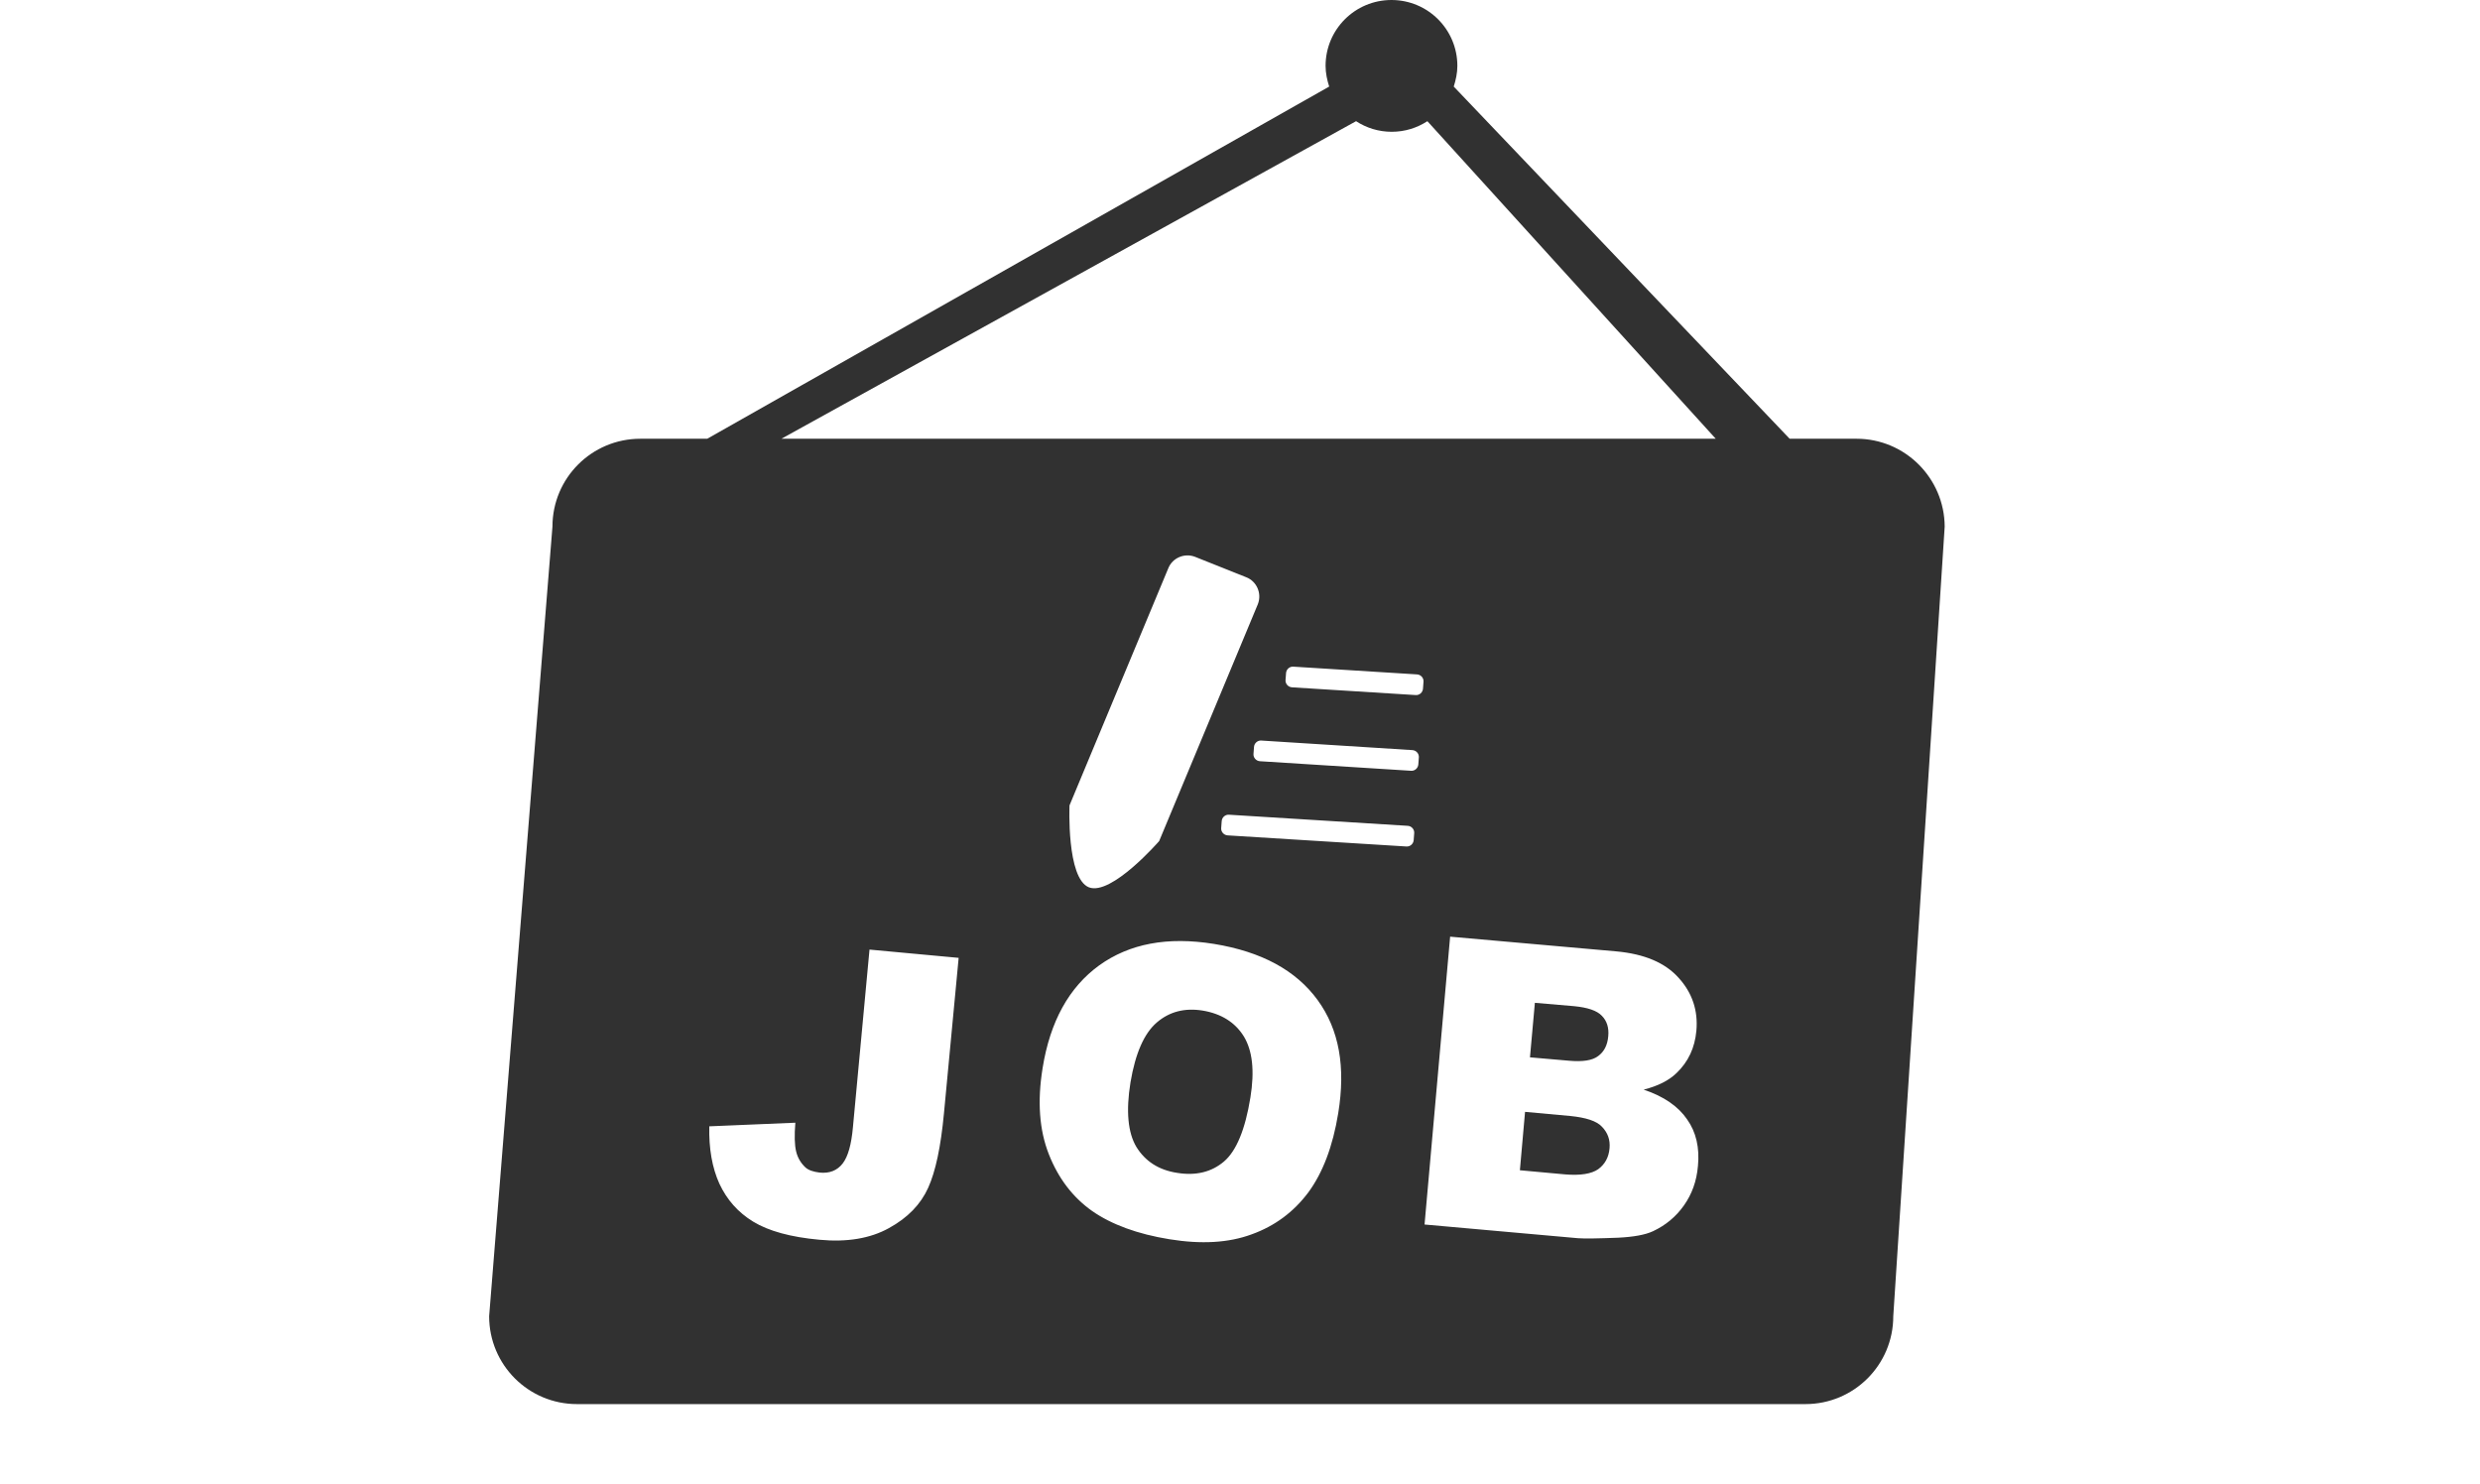 <?xml version="1.0" standalone="no"?><!DOCTYPE svg PUBLIC "-//W3C//DTD SVG 1.1//EN" "http://www.w3.org/Graphics/SVG/1.1/DTD/svg11.dtd"><svg t="1700980957054" class="icon" viewBox="0 0 1711 1024" version="1.1" xmlns="http://www.w3.org/2000/svg" p-id="112453" xmlns:xlink="http://www.w3.org/1999/xlink" width="334.18" height="200"><path d="M1280.891 302.708h-46.172L1002.964 59.72c1.426-4.456 2.496-9.27 2.496-14.261C1005.46 20.323 985.136 0 960 0s-45.46 20.323-45.46 45.46c0 4.991 1.07 9.805 2.496 14.261L487.933 302.708H441.76c-33.515 0-60.612 27.097-60.612 60.612L337.47 908.123c0 33.515 27.097 60.612 60.613 60.612h847.51c33.515 0 60.612-27.097 60.612-60.612l35.476-544.803c-0.178-33.337-27.275-60.612-60.79-60.612z m-629.66 465.649c-2.14 22.64-5.705 39.754-10.874 51.164-5.17 11.41-14.084 20.68-27.098 27.81-12.836 7.131-28.88 9.805-47.777 8.023-19.967-1.783-35.298-6.062-45.816-12.48-10.518-6.417-18.184-15.153-23.354-26.205-4.992-11.053-7.31-24.246-6.953-39.577l59.365-2.496c-0.713 8.735-0.535 15.332 0.535 19.788s3.209 8.023 6.418 11.053c2.14 1.961 5.526 3.031 9.805 3.566 6.774 0.713 12.122-1.426 15.866-6.24 3.744-4.813 6.061-13.192 7.131-25.315l11.41-122.295 61.504 5.705-10.162 107.499zM923.276 768c-3.744 22.997-10.697 41.181-20.68 54.73-10.161 13.549-23.175 23.175-39.042 28.88-15.866 5.883-34.763 6.953-56.69 3.387-22.106-3.565-39.934-10.161-53.304-19.432-13.37-9.448-23.354-22.462-29.95-39.22-6.596-16.757-8.022-36.546-4.279-59.543 5.17-32.089 18.184-55.62 39.042-70.774 20.858-14.975 47.064-19.967 79.153-14.797 32.803 5.348 56.513 18.184 71.488 38.685s19.432 46.351 14.262 78.084zM737.872 555.677l68.1-163.476c2.853-7.31 11.231-10.875 18.54-8.023l35.299 14.084c7.309 2.852 10.874 11.231 8.022 18.54l-68.1 163.477s-32.98 37.972-48.49 31.91c-15.51-6.24-13.371-56.512-13.371-56.512z m237.46 23.888c-0.179 2.675-2.496 4.636-4.992 4.457l-123.365-7.665c-2.674-0.179-4.635-2.496-4.457-4.992l0.357-4.813c0.178-2.675 2.495-4.636 4.991-4.457l123.365 7.665c2.674 0.179 4.635 2.496 4.457 4.992l-0.357 4.813z m3.208-52.234c-0.178 2.675-2.495 4.636-4.991 4.457l-104.29-6.596c-2.674-0.178-4.635-2.496-4.457-4.991l0.357-4.814c0.178-2.674 2.496-4.635 4.991-4.457l104.29 6.596c2.674 0.179 4.635 2.496 4.457 4.992l-0.357 4.813z m3.21-52.234c-0.179 2.675-2.497 4.636-4.992 4.457l-85.393-5.348c-2.674-0.178-4.635-2.496-4.457-4.992l0.357-4.813c0.178-2.674 2.495-4.635 4.991-4.457l85.393 5.348c2.674 0.179 4.635 2.496 4.457 4.992l-0.357 4.813z m189.682 329.449c-0.892 10.34-4.1 19.253-9.627 27.097-5.526 7.844-12.657 13.727-21.393 17.828-5.348 2.496-13.37 3.922-23.888 4.457-13.906 0.534-23.176 0.713-27.81 0.356l-105.895-9.448 17.649-198.596 114.808 10.161c19.075 1.783 33.337 7.666 42.785 18.184 9.449 10.34 13.549 22.64 12.301 36.546-1.07 11.766-5.526 21.393-13.727 29.237-5.348 5.17-12.836 8.913-22.64 11.41 13.905 4.634 23.888 11.587 29.95 20.5 6.239 8.736 8.735 19.61 7.487 32.268zM539.097 302.708L935.577 83.61c7.13 4.635 15.51 7.31 24.601 7.31 9.092 0 17.471-2.675 24.602-7.31l198.953 219.098H539.097z" p-id="112454" fill="#313131"></path><path d="M1102.618 728.602c4.1-3.031 6.418-7.488 6.953-13.727 0.535-5.705-0.891-10.518-4.457-14.084-3.387-3.565-9.805-5.705-19.075-6.596l-27.097-2.318-3.388 37.616 26.741 2.318c9.627 0.89 16.401-0.179 20.323-3.21z m-19.253 41.359l-31.198-2.852-3.565 40.29 31.197 2.852c10.519 0.891 18.184-0.357 22.82-3.566 4.634-3.387 7.309-8.2 7.843-14.44 0.535-5.883-1.248-10.696-5.17-14.797-3.743-4.1-11.23-6.417-21.927-7.487z m-253.683-72.735c-12.3-1.961-22.818 0.713-31.554 8.2s-14.797 21.215-18.184 41.36c-3.209 19.788-1.782 34.763 4.1 44.568 6.062 9.805 15.332 15.866 27.99 17.827 13.013 2.14 23.888-0.535 32.445-7.844 8.557-7.31 14.618-22.106 18.184-44.033 3.03-18.54 1.426-32.624-4.635-42.43-6.061-9.626-15.51-15.51-28.346-17.648z" p-id="112455" fill="#313131"></path></svg>